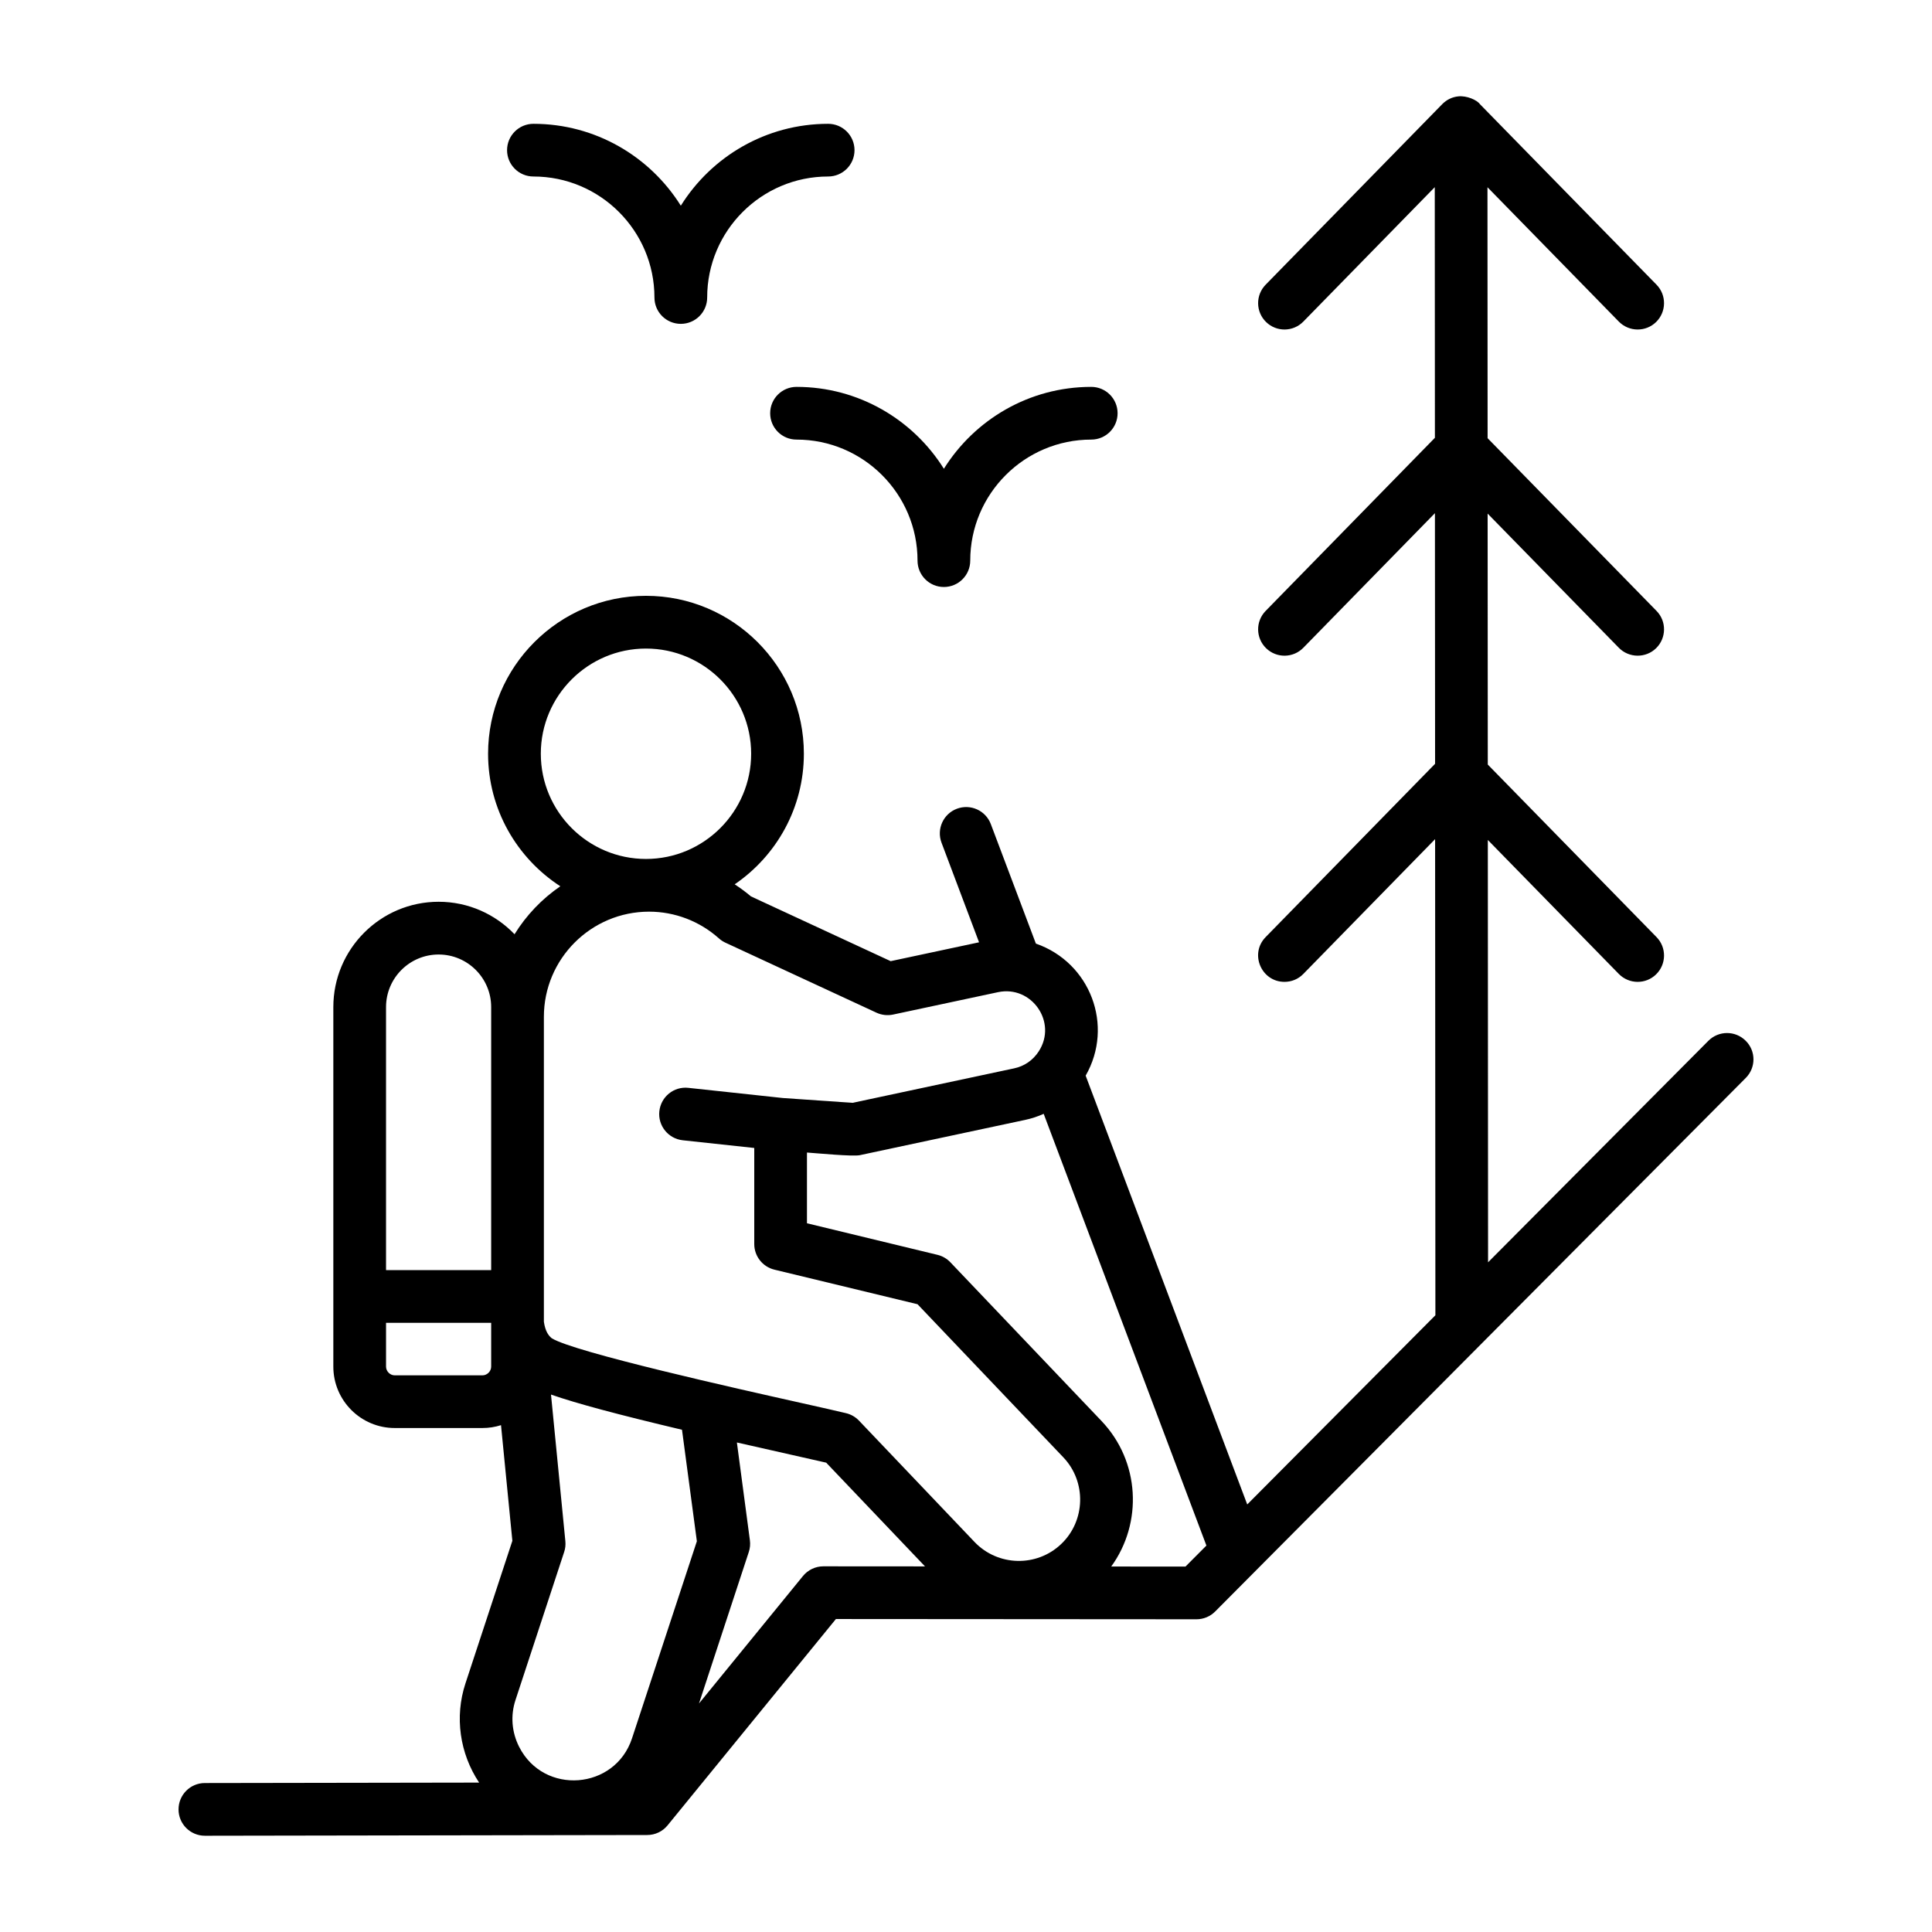 <svg id="Layer_1" enable-background="new 0 0 500 500" viewBox="0 0 500 500" xmlns="http://www.w3.org/2000/svg"><path clip-rule="evenodd" d="m131.228 38.864c0-3.767 3.059-6.821 6.821-6.821 16.072 0 30.186 8.474 38.147 21.188 7.944-12.714 22.063-21.188 38.13-21.188 3.768 0 6.821 3.053 6.821 6.821 0 3.762-3.053 6.815-6.821 6.815-17.27 0-31.309 14.056-31.309 31.315 0 3.768-3.059 6.82-6.821 6.82-3.779 0-6.826-3.053-6.826-6.82 0-17.259-14.051-31.315-31.321-31.315-3.762 0-6.821-3.053-6.821-6.815zm113.048 82.453c7.95-12.708 22.063-21.193 38.136-21.193 3.768 0 6.82 3.059 6.82 6.821 0 3.773-3.053 6.82-6.82 6.82-17.27 0-31.315 14.051-31.315 31.327 0 3.762-3.053 6.821-6.82 6.821-3.768 0-6.821-3.059-6.821-6.821 0-17.276-14.05-31.327-31.315-31.327-3.773 0-6.821-3.047-6.821-6.82 0-3.762 3.048-6.821 6.821-6.821 16.06-.001 30.185 8.484 38.135 21.193zm62.526 284.111-19.218-.011c8.197-11.302 7.443-27.219-2.518-37.675l-39.115-41.068c-.904-.951-2.068-1.619-3.341-1.924l-33.769-8.169v-18.307c2.448.17 11.891 1.074 13.699.68l42.79-9.13c1.665-.352 3.255-.881 4.776-1.567l42.111 111.734zm-93.703-.064 26.292.018-25.572-26.845-23.112-5.225 3.364 25.312c.138 1.02.04 2.057-.282 3.03l-12.887 39.201 26.903-32.98c1.302-1.595 3.237-2.511 5.294-2.511zm-85.984-51.684c0 1.216-1.037 2.258-2.264 2.258h-22.691c-1.215 0-2.252-1.043-2.252-2.258v-11.331h27.208v11.331zm-13.601-106.654c7.501 0 13.601 6.101 13.601 13.601v68.08h-27.208v-68.08c0-7.5 6.101-13.601 13.607-13.601zm53.667-79.18c15.006 0 27.219 12.213 27.219 27.219 0 15.012-12.213 27.231-27.219 27.231-15.007 0-27.219-12.219-27.219-27.231-.001-15.007 12.212-27.219 27.219-27.219zm13.168 231.026-16.781 51.005c-4.394 13.358-22.837 14.81-29.224 2.189-1.918-3.802-2.252-8.105-.933-12.103l12.593-38.309c.305-.899.403-1.855.311-2.8l-3.716-37.94c6.642 2.316 17.34 5.179 33.902 9.108zm46.483-136.787-39.098-18.123c-.611-.288-1.175-.645-1.676-1.106-5-4.465-11.418-6.919-18.077-6.919-15.018 0-27.225 12.207-27.225 27.219v78.91c.374 2.535 1.221 3.601 2.039 4.274 5.859 3.629 48.349 13.123 64.381 16.706 5.26 1.181 9.424 2.108 11.792 2.685 1.267.305 2.425.973 3.336 1.924l29.892 31.39c6.032 6.337 16.101 6.584 22.438.547 6.322-6.012 6.568-16.123.553-22.438l-37.733-39.622-37.035-8.946c-3.065-.743-5.219-3.485-5.219-6.63v-24.863l-18.509-1.993c-3.744-.409-6.458-3.768-6.054-7.512.409-3.75 3.744-6.469 7.512-6.055l24.466 2.633 18.025 1.244 41.846-8.929c2.621-.553 4.862-2.108 6.337-4.384 4.906-7.551-1.849-17.171-10.536-15.324l-27.162 5.795c-1.447.306-2.956.133-4.293-.483zm224.932 7.247c-2.662-2.656-6.982-2.644-9.638.029l-57.013 57.324-.063-109.303 33.902 34.674c2.639 2.69 6.959 2.742 9.649.104 2.69-2.627 2.742-6.947.109-9.638l-43.672-44.657-.04-64.946 33.953 34.726c2.627 2.685 6.968 2.73 9.649.11 2.69-2.638 2.742-6.959.109-9.649l-43.718-44.703-.035-64.946 33.994 34.771c2.634 2.687 6.958 2.74 9.649.11 2.69-2.638 2.742-6.959.109-9.655l-45.711-46.731c-.766-1.085-3.415-2.233-5.565-2.016-1.635.165-3.059.881-4.182 2.016l-45.705 46.731c-2.633 2.696-2.592 7.016.115 9.655 2.69 2.627 7.011 2.581 9.638-.11l34.017-34.789.035 64.865-43.804 44.801c-2.633 2.69-2.592 7.011.115 9.649 2.69 2.627 7.011 2.581 9.638-.11l34.057-34.835.04 64.865-43.85 44.847c-4.24 4.335-1.106 11.585 4.874 11.585 1.78 0 3.543-.68 4.879-2.051l34.103-34.881.075 123.215-48.695 48.966-41.817-110.974c7.394-12.913 1.236-29.261-12.881-34.178l-11.66-30.923c-1.325-3.526-5.265-5.3-8.785-3.975-3.526 1.331-5.3 5.26-3.975 8.785l9.713 25.779-22.87 4.88-36.16-16.758c-1.348-1.14-2.76-2.183-4.211-3.128 10.801-7.368 17.904-19.765 17.904-33.798 0-22.53-18.325-40.866-40.86-40.866-22.536 0-40.866 18.336-40.866 40.866 0 14.367 7.46 27.018 18.699 34.305-4.764 3.255-8.814 7.495-11.85 12.414-4.966-5.173-11.942-8.405-19.65-8.405-15.03 0-27.248 12.224-27.248 27.248v93.052c0 8.768 7.126 15.894 15.894 15.894h22.691c1.676 0 3.295-.259 4.81-.743l2.938 29.933-12.149 36.932c-2.829 8.605-1.485 18.091 3.548 25.641l-70.989.115c-3.762 0-6.809 3.065-6.803 6.832.003 3.775 3.062 6.812 6.832 6.809l114.459-.19c2.045 0 3.986-.916 5.277-2.506l43.556-53.39 93.312.063c1.809 0 3.554-.714 4.839-2.01l137.311-138.078c2.675-2.673 2.675-6.994-.027-9.649z" fill-rule="evenodd"/></svg>